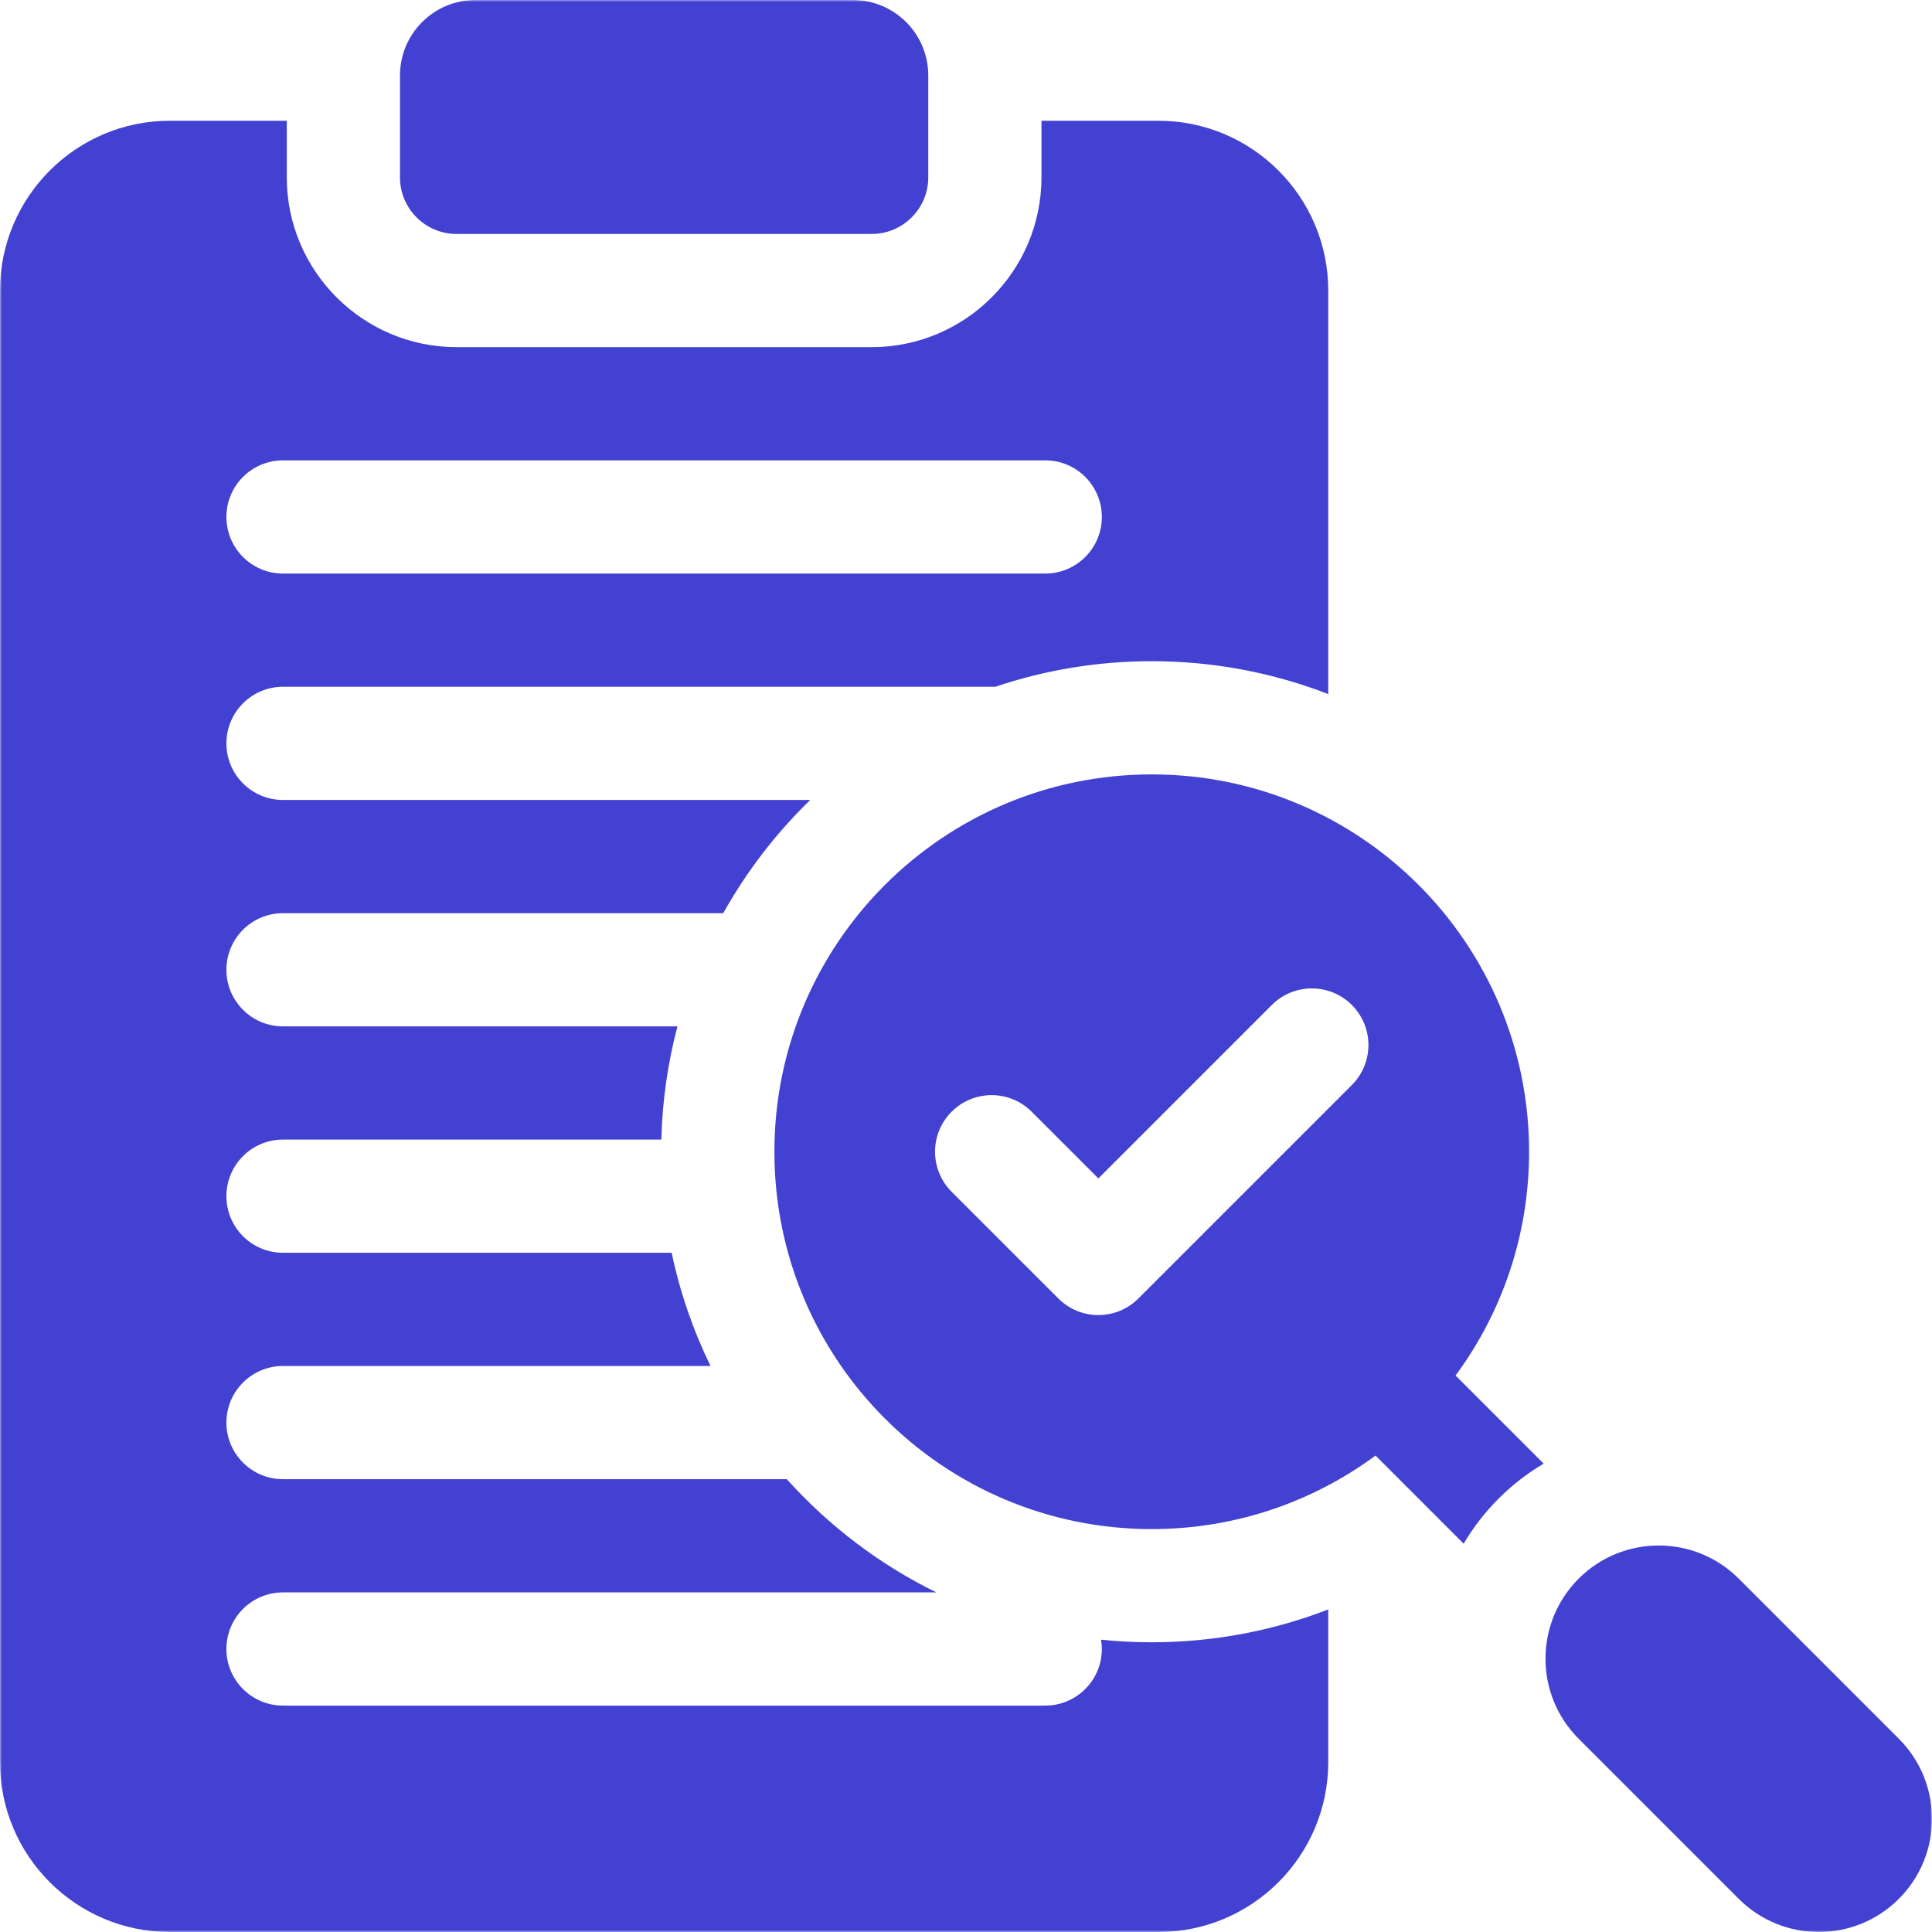 <svg width="512" height="512" viewBox="0 0 512 512" fill="none" xmlns="http://www.w3.org/2000/svg">
<mask id="mask0_427_40" style="mask-type:luminance" maskUnits="userSpaceOnUse" x="0" y="0" width="512" height="512">
<path d="M512 0H0V512H512V0Z" fill="white"/>
</mask>
<g mask="url(#mask0_427_40)">
<path d="M121 62H231C239.284 62 246 55.284 246 47V20C246 8.954 237.046 0 226 0H126C114.954 0 106 8.954 106 20V47C106 55.284 112.716 62 121 62Z" fill="#4341D1"/>
<path d="M503.213 460.787L460.786 418.361C449.07 406.645 430.075 406.645 418.359 418.361C406.643 430.077 406.643 449.072 418.359 460.787L460.786 503.214C472.502 514.93 491.497 514.93 503.212 503.214C514.929 491.497 514.929 472.502 503.213 460.787Z" fill="#4341D1"/>
<path d="M405.223 305.223C405.223 249.995 360.452 205.223 305.223 205.223C249.995 205.223 205.223 249.995 205.223 305.223C205.223 360.452 249.995 405.223 305.223 405.223C327.425 405.223 347.935 397.983 364.528 385.741L387.883 409.096C390.398 404.829 393.486 400.808 397.147 397.147C400.774 393.52 404.787 390.421 409.088 387.875L385.741 364.528C397.983 347.935 405.223 327.426 405.223 305.223ZM301.688 344.114C295.83 349.972 286.333 349.972 280.475 344.114L252.19 315.83C246.332 309.972 246.332 300.475 252.19 294.617C258.048 288.759 267.545 288.759 273.403 294.617L291.081 312.295L337.043 266.333C342.901 260.475 352.398 260.475 358.256 266.333C364.114 272.191 364.114 281.688 358.256 287.546L301.688 344.114Z" fill="#4341D1"/>
<path d="M291.78 434.532C291.914 435.337 292 436.158 292 437.001C292 445.285 285.284 452.001 277 452.001H75C66.716 452.001 60 445.285 60 437.001C60 428.717 66.716 422.001 75 422.001H248.14C233.065 414.602 219.624 404.37 208.514 392.001H75C66.716 392.001 60 385.285 60 377.001C60 368.717 66.716 362.001 75 362.001H188.294C183.7 352.578 180.214 342.522 178.002 332.001H75C66.716 332.001 60 325.285 60 317.001C60 308.717 66.716 302.001 75 302.001H175.265C175.518 291.659 176.99 281.615 179.533 272.001H75C66.716 272.001 60 265.285 60 257.001C60 248.717 66.716 242.001 75 242.001H191.669C197.874 230.9 205.658 220.799 214.717 212.001H75C66.716 212.001 60 205.285 60 197.001C60 188.717 66.716 182.001 75 182.001H263.774C276.798 177.609 290.737 175.225 305.224 175.225C321.706 175.225 337.478 178.315 352 183.935V77C352 52.187 331.813 32 307 32H276V47C276 71.813 255.813 92 231 92H121C96.187 92 76 71.813 76 47V32H45C20.187 32 0 52.187 0 77V467C0 491.813 20.187 512 45 512H307C331.813 512 352 491.813 352 467V426.513C337.478 432.133 321.706 435.223 305.224 435.223C300.685 435.224 296.2 434.988 291.78 434.532ZM75 122H277C285.284 122 292 128.716 292 137C292 145.284 285.284 152 277 152H75C66.716 152 60 145.284 60 137C60 128.716 66.716 122 75 122Z" fill="#4341D1"/>
</g>
</svg>
